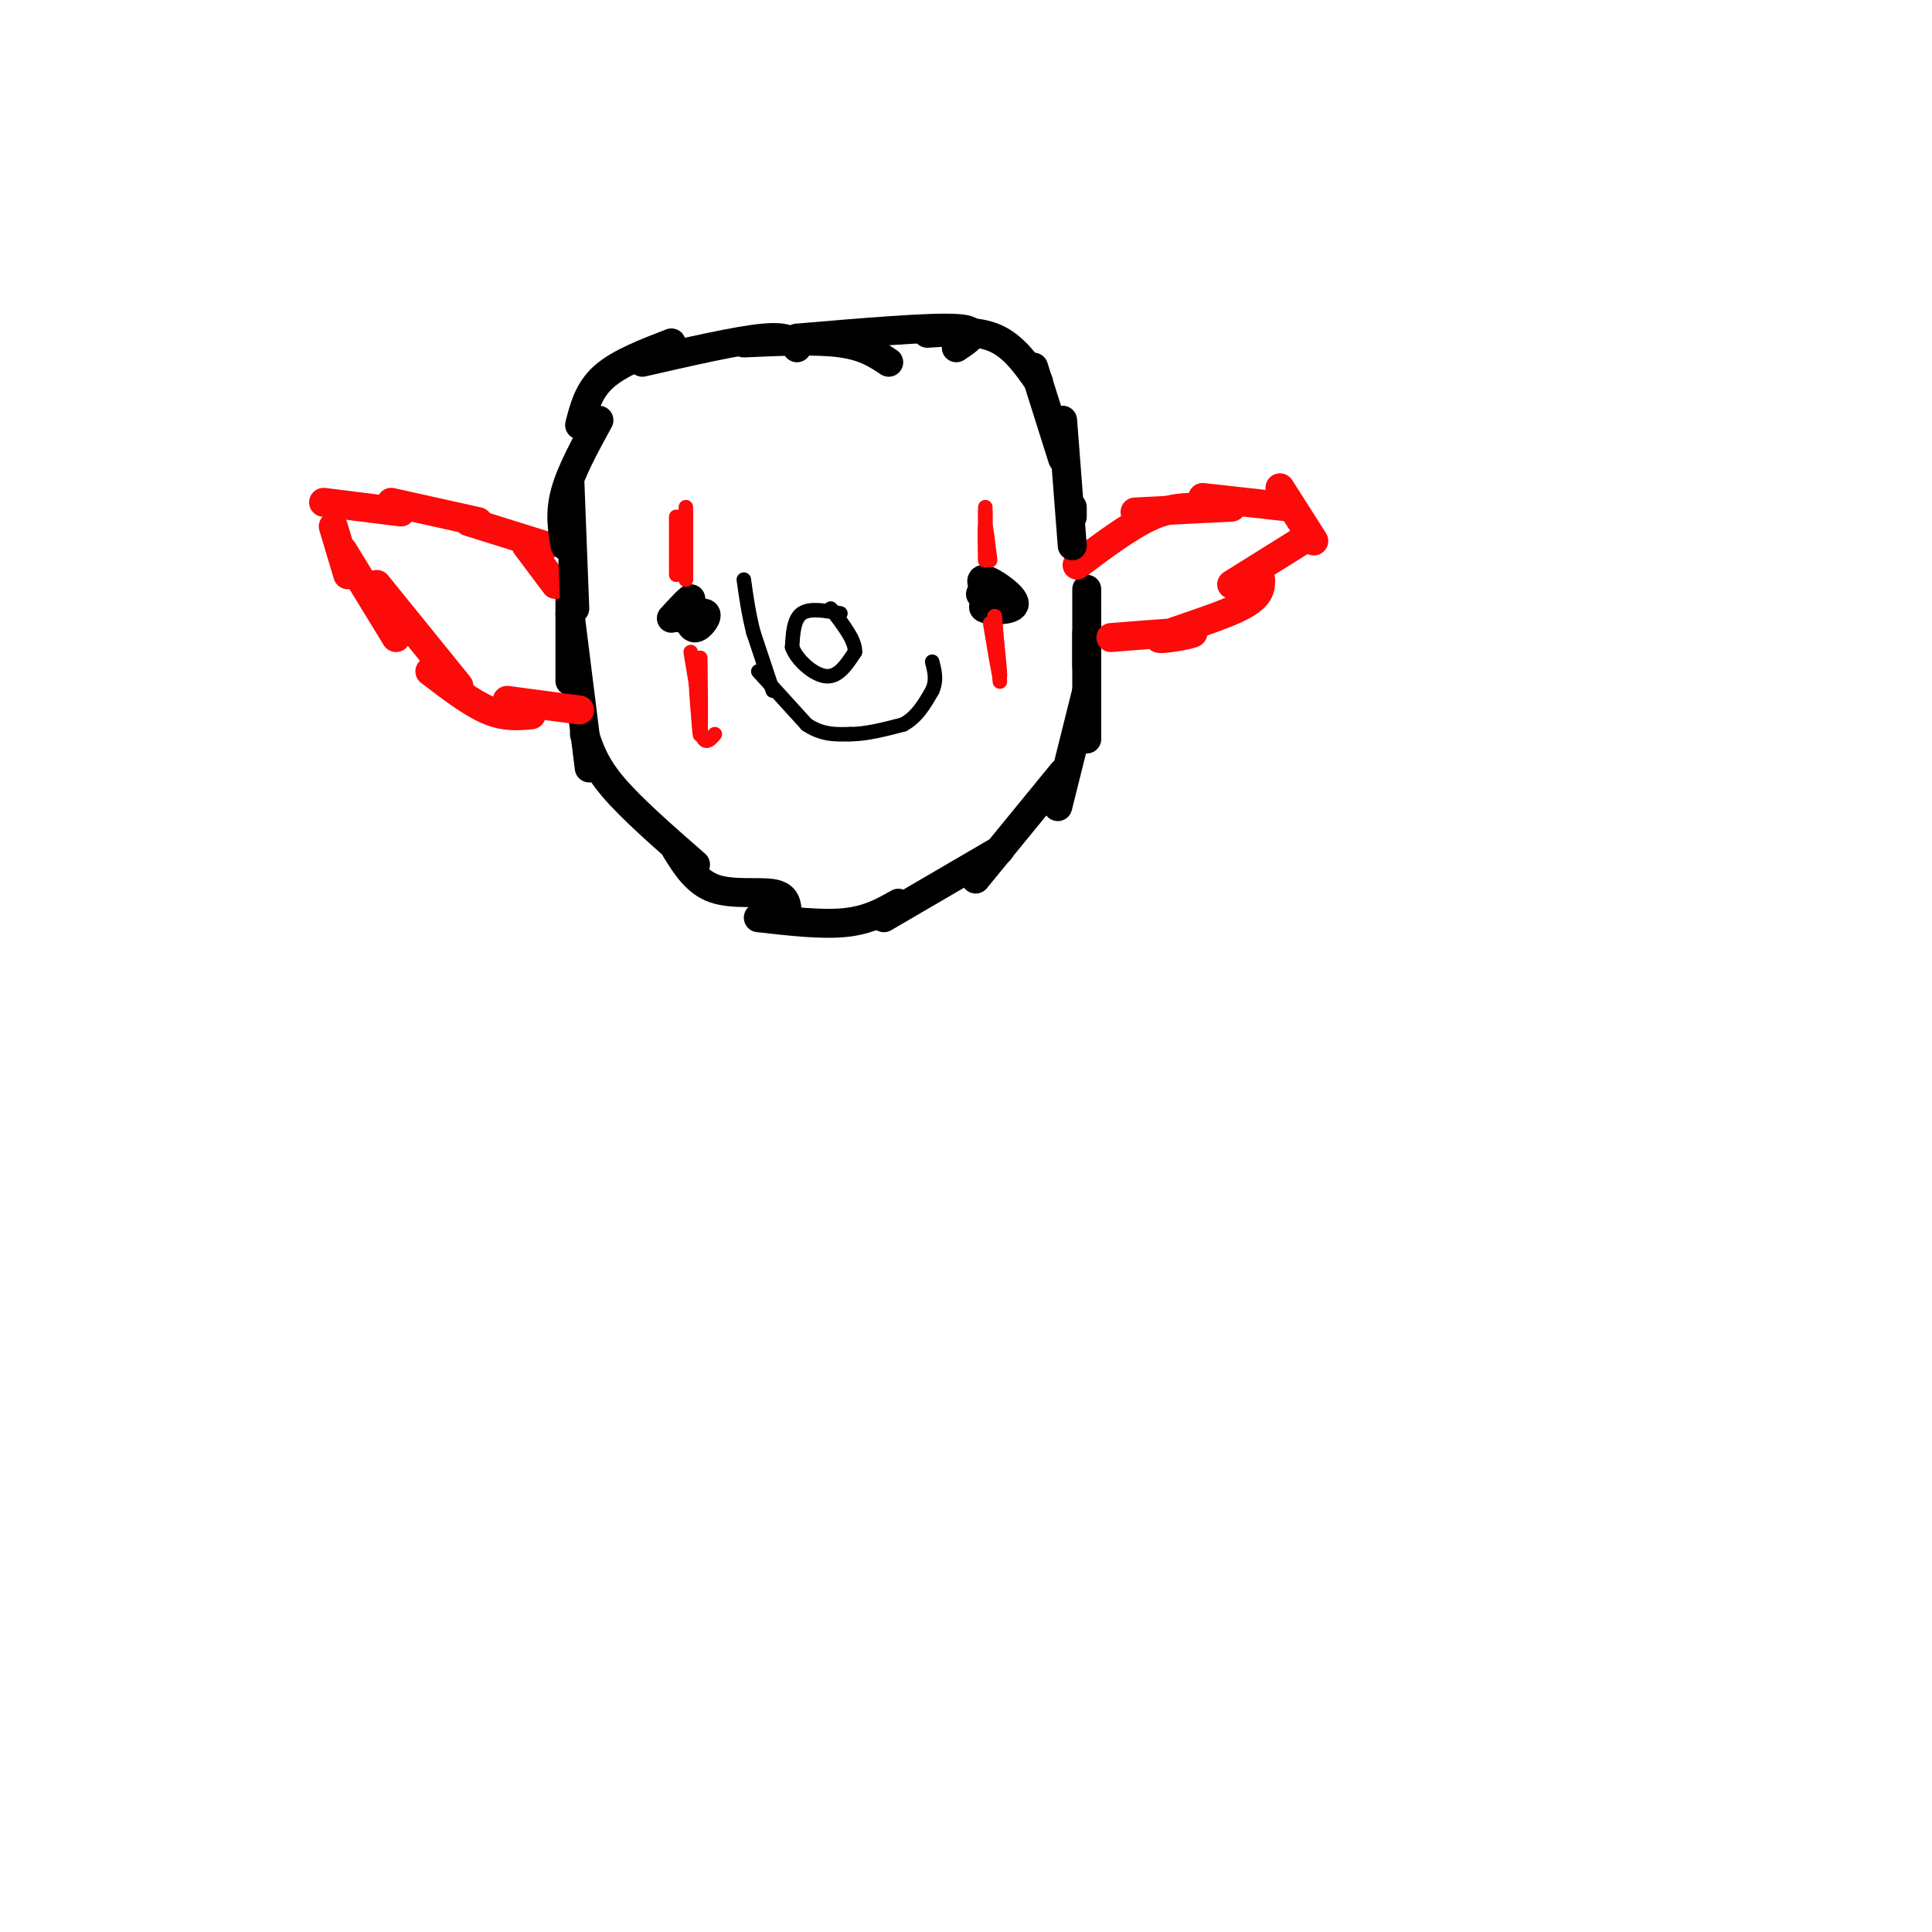 <svg viewBox='0 0 400 400' version='1.1' xmlns='http://www.w3.org/2000/svg' xmlns:xlink='http://www.w3.org/1999/xlink'><g fill='none' stroke='#000000' stroke-width='6' stroke-linecap='round' stroke-linejoin='round'><path d='M118,123c0.000,0.000 0.000,18.000 0,18'/><path d='M118,127c0.000,0.000 4.000,32.000 4,32'/><path d='M121,152c1.083,3.250 2.167,6.500 6,11c3.833,4.500 10.417,10.250 17,16'/><path d='M140,176c2.111,3.356 4.222,6.711 8,8c3.778,1.289 9.222,0.511 12,1c2.778,0.489 2.889,2.244 3,4'/><path d='M157,190c6.583,0.750 13.167,1.500 18,1c4.833,-0.500 7.917,-2.250 11,-4'/><path d='M183,190c0.000,0.000 24.000,-14.000 24,-14'/><path d='M202,182c0.000,0.000 18.000,-22.000 18,-22'/><path d='M219,167c0.000,0.000 6.000,-24.000 6,-24'/><path d='M225,153c0.000,0.000 0.000,-22.000 0,-22'/><path d='M225,138c0.000,0.000 0.000,-16.000 0,-16'/></g>
<g fill='none' stroke='#FD0A0A' stroke-width='6' stroke-linecap='round' stroke-linejoin='round'><path d='M120,147c0.000,0.000 -15.000,-2.000 -15,-2'/><path d='M110,148c-2.750,0.250 -5.500,0.500 -9,-1c-3.500,-1.500 -7.750,-4.750 -12,-8'/><path d='M95,142c0.000,0.000 -17.000,-21.000 -17,-21'/><path d='M82,132c0.000,0.000 -11.000,-18.000 -11,-18'/><path d='M72,119c0.000,0.000 -3.000,-10.000 -3,-10'/><path d='M67,104c0.000,0.000 16.000,2.000 16,2'/><path d='M81,104c0.000,0.000 18.000,4.000 18,4'/><path d='M97,108c0.000,0.000 16.000,5.000 16,5'/><path d='M109,113c0.000,0.000 6.000,8.000 6,8'/><path d='M223,117c5.333,-4.000 10.667,-8.000 15,-10c4.333,-2.000 7.667,-2.000 11,-2'/><path d='M235,106c0.000,0.000 20.000,-1.000 20,-1'/><path d='M249,103c0.000,0.000 18.000,2.000 18,2'/><path d='M265,101c0.000,0.000 7.000,11.000 7,11'/><path d='M271,111c0.000,0.000 -16.000,10.000 -16,10'/><path d='M261,120c0.006,1.821 0.012,3.643 -5,6c-5.012,2.357 -15.042,5.250 -16,6c-0.958,0.750 7.155,-0.643 7,-1c-0.155,-0.357 -8.577,0.321 -17,1'/></g>
<g fill='none' stroke='#000000' stroke-width='6' stroke-linecap='round' stroke-linejoin='round'><path d='M119,126c0.000,0.000 -1.000,-26.000 -1,-26'/><path d='M117,113c-0.583,-3.333 -1.167,-6.667 0,-11c1.167,-4.333 4.083,-9.667 7,-15'/><path d='M120,88c0.917,-3.583 1.833,-7.167 5,-10c3.167,-2.833 8.583,-4.917 14,-7'/><path d='M133,75c9.833,-2.250 19.667,-4.500 25,-5c5.333,-0.500 6.167,0.750 7,2'/><path d='M154,71c7.500,-0.333 15.000,-0.667 20,0c5.000,0.667 7.500,2.333 10,4'/><path d='M165,70c13.750,-1.167 27.500,-2.333 33,-2c5.500,0.333 2.750,2.167 0,4'/><path d='M192,69c5.083,-0.333 10.167,-0.667 14,1c3.833,1.667 6.417,5.333 9,9'/><path d='M214,76c0.000,0.000 6.000,19.000 6,19'/><path d='M220,87c0.000,0.000 2.000,26.000 2,26'/><path d='M222,105c0.000,0.000 0.000,2.000 0,2'/><path d='M142,126c0.458,2.083 0.917,4.167 2,4c1.083,-0.167 2.792,-2.583 2,-3c-0.792,-0.417 -4.083,1.167 -5,1c-0.917,-0.167 0.542,-2.083 2,-4'/><path d='M143,124c-0.333,0.000 -2.167,2.000 -4,4'/><path d='M207,124c-2.131,0.786 -4.262,1.571 -3,2c1.262,0.429 5.917,0.500 6,-1c0.083,-1.500 -4.405,-4.571 -6,-5c-1.595,-0.429 -0.298,1.786 1,4'/><path d='M205,124c-0.167,0.500 -1.083,-0.250 -2,-1'/></g>
<g fill='none' stroke='#FD0A0A' stroke-width='3' stroke-linecap='round' stroke-linejoin='round'><path d='M140,119c0.000,0.000 0.000,-12.000 0,-12'/><path d='M142,120c0.000,0.000 0.000,-15.000 0,-15'/><path d='M142,106c0.000,0.000 0.000,14.000 0,14'/><path d='M143,135c0.000,0.000 2.000,12.000 2,12'/><path d='M145,144c-0.022,-4.933 -0.044,-9.867 0,-7c0.044,2.867 0.156,13.533 0,15c-0.156,1.467 -0.578,-6.267 -1,-14'/><path d='M144,138c-0.067,0.667 0.267,9.333 1,13c0.733,3.667 1.867,2.333 3,1'/><path d='M205,116c-0.417,-3.500 -0.833,-7.000 -1,-7c-0.167,0.000 -0.083,3.500 0,7'/><path d='M204,116c0.000,-2.000 0.000,-10.500 0,-11c0.000,-0.500 0.000,7.000 0,9c0.000,2.000 0.000,-1.500 0,-5'/><path d='M204,109c0.000,-1.333 0.000,-2.167 0,-3'/><path d='M205,129c0.917,5.500 1.833,11.000 2,11c0.167,0.000 -0.417,-5.500 -1,-11'/><path d='M206,129c0.111,1.533 0.889,10.867 1,12c0.111,1.133 -0.444,-5.933 -1,-13'/><path d='M206,128c-0.167,-1.667 -0.083,0.667 0,3'/></g>
<g fill='none' stroke='#000000' stroke-width='3' stroke-linecap='round' stroke-linejoin='round'><path d='M174,127c-3.167,-0.583 -6.333,-1.167 -8,0c-1.667,1.167 -1.833,4.083 -2,7'/><path d='M164,134c0.978,2.644 4.422,5.756 7,6c2.578,0.244 4.289,-2.378 6,-5'/><path d='M177,135c0.167,-2.333 -2.417,-5.667 -5,-9'/><path d='M157,139c0.000,0.000 10.000,11.000 10,11'/><path d='M167,150c3.167,2.167 6.083,2.083 9,2'/><path d='M176,152c3.333,0.000 7.167,-1.000 11,-2'/><path d='M187,150c2.833,-1.500 4.417,-4.250 6,-7'/><path d='M193,143c1.000,-2.167 0.500,-4.083 0,-6'/><path d='M160,143c0.000,0.000 -4.000,-12.000 -4,-12'/><path d='M156,131c-1.000,-3.833 -1.500,-7.417 -2,-11'/></g>
</svg>
